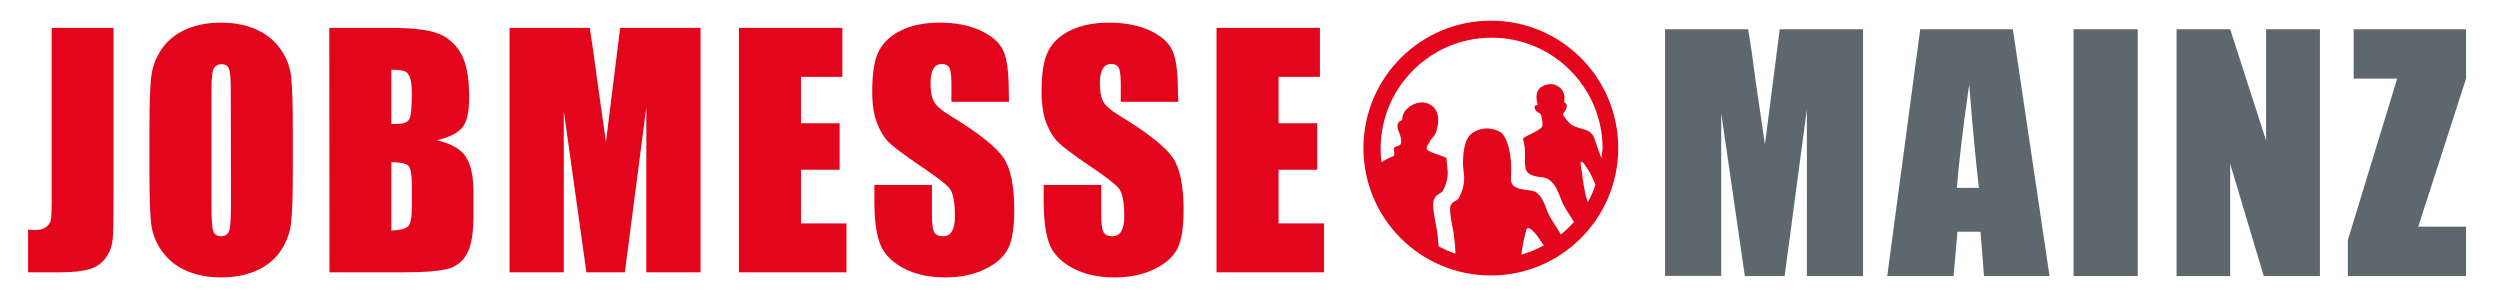 <?xml version="1.0" encoding="utf-8"?>
<!-- Generator: Adobe Illustrator 24.3.0, SVG Export Plug-In . SVG Version: 6.00 Build 0)  -->
<svg version="1.1" id="Ebene_1" xmlns="http://www.w3.org/2000/svg" xmlns:xlink="http://www.w3.org/1999/xlink" x="0px" y="0px"
	 viewBox="0 0 1281.5 155" style="enable-background:new 0 0 1281.5 155;" xml:space="preserve">
<style type="text/css">
	.st0{fill:#E3051B;}
	.st1{fill:none;}
	.st2{fill:#5D686E;}
</style>
<g>
	<g>
		<g>
			<g>
				<path class="st0" d="M58.2,14.3V98c0,12.5-0.1,20.6-0.4,24.2s-1.4,6.8-3.4,9.7c-2,2.9-4.8,4.9-8.3,6c-3.5,1.1-8.8,1.7-15.8,1.7
					H14.4v-21.9c1.9,0.2,3.3,0.2,4.1,0.2c2.3,0,4-0.6,5.4-1.7c1.3-1.1,2.1-2.5,2.3-4.2s0.3-4.8,0.3-9.6V14.3H58.2z"/>
				<path class="st0" d="M150.1,87.6c0,12.6-0.3,21.5-0.9,26.7c-0.6,5.2-2.4,10-5.4,14.4c-3,4.3-7.1,7.7-12.3,10
					c-5.2,2.3-11.2,3.5-18.1,3.5c-6.5,0-12.4-1.1-17.6-3.3c-5.2-2.2-9.4-5.5-12.6-9.9s-5.1-9.2-5.7-14.3c-0.6-5.2-0.9-14.2-0.9-27.1
					V66.2c0-12.6,0.3-21.5,0.9-26.7s2.4-10,5.4-14.4s7.2-7.7,12.3-10c5.2-2.3,11.2-3.5,18.1-3.5c6.5,0,12.4,1.1,17.6,3.3
					c5.2,2.2,9.4,5.5,12.6,9.9s5.1,9.1,5.7,14.3c0.6,5.2,0.9,14.2,0.9,27.1L150.1,87.6L150.1,87.6z M118.3,46.5
					c0-5.8-0.3-9.6-0.9-11.2c-0.6-1.6-1.9-2.4-3.9-2.4c-1.7,0-2.9,0.7-3.8,2s-1.3,5.2-1.3,11.6V105c0,7.3,0.3,11.8,0.9,13.5
					s1.9,2.6,4,2.6c2.2,0,3.6-1,4.2-2.9s0.9-6.6,0.9-14L118.3,46.5L118.3,46.5z"/>
				<path class="st0" d="M168.8,14.3h31.7c10,0,17.6,0.8,22.7,2.4c5.2,1.6,9.3,4.8,12.5,9.7c3.2,4.9,4.8,12.7,4.8,23.5
					c0,7.3-1.1,12.4-3.4,15.3c-2.2,2.9-6.6,5.1-13.2,6.7c7.4,1.7,12.3,4.5,14.9,8.5s3.9,10,3.9,18.2v11.6c0,8.5-0.9,14.7-2.8,18.8
					c-1.9,4.1-4.9,6.9-9,8.4c-4.1,1.5-12.6,2.2-25.3,2.2h-36.7L168.8,14.3L168.8,14.3z M200.6,35.7v27.9c1.4,0,2.4-0.1,3.2-0.1
					c3.1,0,5.1-0.8,6-2.4c0.9-1.6,1.3-6.1,1.3-13.5c0-3.9-0.4-6.7-1.1-8.2c-0.7-1.6-1.6-2.6-2.8-3C206.1,36,203.9,35.8,200.6,35.7z
					 M200.6,83.1v35.1c4.5-0.2,7.3-0.9,8.6-2.2s1.9-4.5,1.9-9.5V94.8c0-5.4-0.6-8.6-1.7-9.8S205.3,83.2,200.6,83.1z"/>
				<path class="st0" d="M359.1,14.3v125.3h-27.8l0-84.6l-11,84.6h-19.7l-11.6-82.6l0,82.6h-27.8V14.3h41.1
					c1.2,7.5,2.5,16.4,3.8,26.6l4.5,31.9l7.3-58.5L359.1,14.3L359.1,14.3z"/>
				<path class="st0" d="M378.8,14.3h53v25.1h-21.2v23.8h19.8v23.8h-19.8v27.5h23.3v25.1h-55.1L378.8,14.3L378.8,14.3z"/>
				<path class="st0" d="M517.2,52.2h-29.5v-9.3c0-4.3-0.4-7.1-1.1-8.3c-0.8-1.2-2-1.8-3.8-1.8c-1.9,0-3.4,0.8-4.3,2.4
					c-1,1.6-1.5,4-1.5,7.3c0,4.2,0.5,7.3,1.7,9.5c1,2.1,4,4.7,9,7.7c14.1,8.6,23,15.7,26.7,21.2s5.5,14.4,5.5,26.7
					c0,8.9-1,15.5-3.1,19.7s-6,7.8-11.8,10.6c-5.8,2.9-12.6,4.3-20.4,4.3c-8.5,0-15.8-1.6-21.8-4.9c-6-3.3-10-7.5-11.8-12.6
					c-1.9-5.1-2.8-12.3-2.8-21.7v-8.2h29.5v15.2c0,4.7,0.4,7.7,1.2,9.1c0.8,1.3,2.3,2,4.4,2c2.1,0,3.7-0.8,4.7-2.6
					c1-1.7,1.5-4.2,1.5-7.6c0-7.4-1-12.2-2.9-14.5c-2-2.3-7-6.1-14.9-11.4c-7.9-5.4-13.1-9.2-15.7-11.7c-2.6-2.4-4.7-5.8-6.4-10.1
					c-1.7-4.3-2.5-9.8-2.5-16.4c0-9.6,1.2-16.6,3.6-21c2.4-4.4,6.2-7.9,11.6-10.4c5.3-2.5,11.8-3.8,19.3-3.8
					c8.2,0,15.3,1.4,21.1,4.1c5.8,2.7,9.7,6.2,11.6,10.3c1.9,4.1,2.8,11.2,2.8,21.2L517.2,52.2L517.2,52.2z"/>
				<path class="st0" d="M604,52.2h-29.5v-9.3c0-4.3-0.4-7.1-1.1-8.3c-0.8-1.2-2-1.8-3.8-1.8c-1.9,0-3.4,0.8-4.3,2.4
					c-1,1.6-1.5,4-1.5,7.3c0,4.2,0.5,7.3,1.7,9.5c1,2.1,4,4.7,9,7.7c14.1,8.6,23,15.7,26.7,21.2c3.7,5.5,5.5,14.4,5.5,26.7
					c0,8.9-1,15.5-3.1,19.7s-6,7.8-11.8,10.6c-5.8,2.9-12.6,4.3-20.4,4.3c-8.5,0-15.8-1.6-21.8-4.9c-6-3.3-10-7.5-11.8-12.6
					c-1.9-5.1-2.8-12.3-2.8-21.7v-8.2h29.5v15.2c0,4.7,0.4,7.7,1.2,9.1c0.8,1.3,2.3,2,4.4,2c2.1,0,3.7-0.8,4.7-2.6
					c1-1.7,1.5-4.2,1.5-7.6c0-7.4-1-12.2-2.9-14.5c-2-2.3-7-6.1-14.9-11.4c-7.9-5.4-13.1-9.2-15.7-11.7c-2.6-2.4-4.7-5.8-6.4-10.1
					c-1.7-4.3-2.5-9.8-2.5-16.4c0-9.6,1.2-16.6,3.6-21c2.4-4.4,6.2-7.9,11.6-10.4c5.3-2.5,11.8-3.8,19.3-3.8
					c8.2,0,15.3,1.4,21.1,4.1c5.8,2.7,9.7,6.2,11.5,10.3c1.9,4.1,2.8,11.2,2.8,21.2L604,52.2L604,52.2z"/>
				<path class="st0" d="M623.6,14.3h53v25.1h-21.2v23.8h19.8v23.8h-19.8v27.5h23.3v25.1h-55.1V14.3z"/>
			</g>
		</g>
	</g>
	<g>
		<path class="st1" d="M789.1,122.6c-1.3-2.1-4.5-6-5.9-5.6c-0.4,0.1-0.7,0.4-0.8,0.8c-0.2,1-0.5,1.9-0.7,2.9
			c-0.8,3.6-1.4,6.8-1.8,9.9c4-1.1,7.8-2.7,11.4-4.7c-0.3-0.4-0.6-0.8-0.8-1.2C790,123.9,789.5,123.2,789.1,122.6z"/>
		<path class="st1" d="M813,85.1C812.9,85.1,812.9,85.1,813,85.1c-0.1-0.1-0.5-0.8-0.9-1.3c-0.5-0.8-1.2-1-1.3-1
			c-0.4,0.2-0.6,0.6-0.5,1.1l0.9,5.7c0,1.3,1.1,9.4,2.8,14c1.6-2.9,3-5.9,4.1-9.1C816.6,90.7,814.2,86.3,813,85.1z"/>
		<path class="st1" d="M764.2,18.9c-31.4,0-56.9,25.5-56.9,56.9c0,2.4,0.2,4.7,0.4,7c2.2-1.5,4.2-2.4,5-2.7c0.5-0.2,0.8-0.3,0.9-0.3
			c0.3-0.1,0.5-0.3,0.6-0.6c0.3-1.1,0.1-2-0.1-2.7c-0.3-1.3,0.2-1.7,2.8-2.4c0,0,0.1,0,0.2-0.1c1-0.6,1-2.5,0-5.9
			c0-0.1,0-0.1-0.1-0.2c-1-1.8-1.3-3.8-0.8-5.1c0.3-0.7,0.8-1.2,1.6-1.4c0.4-0.1,0.6-0.5,0.6-0.9c-0.1-2.6,2-5.5,5.3-7.2
			c2.3-1.2,5.9-1.9,9-0.1c4.1,2.4,5.3,7.5,3.1,13.8c-0.2,1.2-1.2,2.3-2,3.3c-0.6,0.7-1,1.2-1.3,1.8c-0.2,0.6-0.5,1-0.8,1.5
			c-0.4,0.6-0.7,1.1-0.8,1.7c-0.2,1.3,1.4,2,5.4,3.4c1.4,0.5,3,1.1,4.5,1.7c0.2,0.1,0.3,0.2,0.3,0.4c0,1.2,0.2,2.4,0.3,3.6
			c0.2,1.6,0.4,3,0.3,4.4c-0.1,2.8-0.9,5.8-2.4,8.5c-0.3,0.6-1,1-1.7,1.4c-0.6,0.4-1.3,0.8-1.9,1.4c-1,1.2-1.6,2.7-1.5,4.5l0,0
			c0,4.2,1.9,12.7,2,13c0.4,2.6,0.8,5.4,0.8,8.2c2.8,1.5,5.6,2.8,8.6,3.8c0-0.1,0-0.2,0-0.3c0-0.4,0-0.9,0-1.3c0-3-0.5-6-0.9-8.8
			l0-0.2c-0.2-0.8-1.8-8.4-1.8-12.1c0-1.3,0.3-2.3,1-3.1c0.3-0.4,0.8-0.7,1.4-1c0.8-0.5,1.8-1,2.3-2.1c1.5-2.8,2.4-6,2.5-8.9
			c0-1.6-0.1-3.1-0.3-4.6c-0.2-1.3-0.3-2.7-0.3-4c0-0.2,0-0.4,0-0.6c0.2-4.7,0.6-11.9,4.8-14.8c6.3-4.4,12.7-1.4,13.9-0.8l0.1,0.1
			c0.9,0.5,3,1.6,4.8,8.6c1.1,4.1,1.4,9.1,1,15c-0.5,5.2,4.6,5.8,8.2,6.3c1.9,0.2,3.7,0.5,4.6,1.1c2.8,1.9,3.9,4.9,5.2,8.1
			c0.5,1.4,1.1,2.8,1.7,4c1,1.9,2.2,3.7,3.3,5.4c0.8,1.3,1.8,2.7,2.6,4.2c2.4-1.9,4.6-4.1,6.7-6.4c-0.8-1.4-1.7-2.7-2.4-3.9
			c-1.1-1.7-2.2-3.4-3.1-5.2c-0.6-1.2-1.1-2.5-1.6-3.8c-1.3-3.3-2.6-6.7-5.8-8.9c-1-0.7-2.5-0.9-4-1.2c-0.5-0.1-1-0.2-1.4-0.2
			c-3.9-0.7-6.2-1.7-6.5-4.4c0-0.2-0.1-0.4-0.1-0.6c-0.1-0.5-0.2-1.1-0.2-1.7l0-0.8c0-0.4,0-0.8,0-1.3c0-0.2,0-0.4,0-0.6l0-0.5
			c0-0.3,0-0.6,0-0.9c0-0.2,0-0.4,0-0.6l0-0.7c0-0.2,0-0.5,0-0.7c0-0.3,0-0.5-0.1-0.8l0-0.5c0-0.2,0-0.4,0-0.6
			c0-0.3-0.1-0.6-0.1-0.8l-0.1-0.5c0-0.2,0-0.3-0.1-0.5c0-0.2-0.1-0.5-0.1-0.7l-0.1-0.6c0-0.1,0-0.3-0.1-0.4c0-0.2-0.1-0.5-0.2-0.7
			l-0.1-0.4c0-0.1,0-0.2,0.1-0.3c1-1,2.5-1.7,4.1-2.4c0.7-0.3,1.3-0.6,1.8-0.9c2.4-1.3,4-2.2,4-3.5c0-1,0-1.9-0.3-3.2l-0.1-0.5
			c-0.2-1.2-0.4-2.2-1.4-2.6c-1.3-0.6-1.9-1.5-2.1-2.1c-0.2-0.7-0.2-1.2-0.1-1.4c0.2-0.4,0.6-0.5,1-0.5c0.1,0,0.1,0,0.2,0
			c0.1,0,0.2-0.1,0.3-0.2c0.1-0.1,0.1-0.2,0-0.4c0,0-2-5.2,1.3-8.3c4.9-3.5,8.6-1.1,8.8-1c0,0,0.1,0.1,0.1,0.1
			c0.2,0.1,4.4,2.1,3.4,7.7c-0.1,0.4,0.2,0.9,0.5,1c0.1,0.1,0.6,0.3,0.8,1c0.3,1-0.3,2.5-1.7,4.3c-0.2,0.3-0.2,0.8,0,1.1l0.3,0.5
			c0.5,0.7,1,1.4,1.3,1.7c0.2,0.3,0.5,0.5,0.7,0.8c0.8,0.8,1.5,1.6,2.2,2c0.8,0.4,2.1,1,4.6,1.7l0.6,0.2c2.5,0.6,5.2,1.4,6.5,5.7
			c0.7,2.4,2.3,6.7,3.3,9.4c0.2-1.8,0.3-3.6,0.3-5.4C821.2,44.5,795.6,18.9,764.2,18.9z"/>
		<path class="st0" d="M764.2,10.6c-36,0-65.3,29.2-65.3,65.3s29.2,65.3,65.3,65.3c36,0,65.3-29.2,65.3-65.3S800.3,10.6,764.2,10.6z
			 M779.9,130.5c0.3-3.1,0.9-6.4,1.8-9.9c0.2-1,0.5-1.9,0.7-2.9c0.1-0.4,0.4-0.7,0.8-0.8c1.4-0.3,4.6,3.5,5.9,5.6
			c0.4,0.7,0.9,1.3,1.4,2.1c0.3,0.4,0.6,0.8,0.8,1.2C787.7,127.8,783.9,129.4,779.9,130.5z M813.9,103.7c-1.7-4.6-2.8-12.7-2.8-14
			l-0.9-5.7c-0.1-0.6,0.1-0.9,0.5-1.1c0.1,0,0.8,0.3,1.3,1c0.4,0.5,0.8,1.2,0.8,1.3c0,0,0,0,0,0.1c1.2,1.1,3.6,5.6,5,9.4
			C816.9,97.7,815.5,100.8,813.9,103.7z M820.9,81.2c-1-2.7-2.6-7-3.3-9.4c-1.3-4.3-4-5.1-6.5-5.7l-0.6-0.2
			c-2.5-0.7-3.8-1.3-4.6-1.7c-0.7-0.4-1.4-1.1-2.2-2c-0.2-0.3-0.5-0.5-0.7-0.8c-0.3-0.3-0.8-1-1.3-1.7l-0.3-0.5
			c-0.2-0.3-0.2-0.8,0-1.1c1.4-1.8,1.9-3.3,1.7-4.3c-0.2-0.7-0.7-1-0.8-1c-0.4-0.2-0.6-0.6-0.5-1c1-5.6-3.2-7.6-3.4-7.7
			c0,0-0.1,0-0.1-0.1c-0.2-0.1-3.9-2.5-8.8,1c-3.3,3.1-1.3,8.3-1.3,8.3c0,0.1,0,0.2,0,0.4s-0.2,0.2-0.3,0.2c0,0-0.1,0-0.2,0
			c-0.4,0-0.8,0.1-1,0.5c-0.1,0.2-0.1,0.7,0.1,1.4c0.2,0.6,0.8,1.5,2.1,2.1c1,0.4,1.2,1.4,1.4,2.6l0.1,0.5c0.3,1.2,0.3,2.2,0.3,3.2
			c-0.1,1.3-1.6,2.1-4,3.5c-0.5,0.3-1.2,0.6-1.8,0.9c-1.5,0.7-3.1,1.4-4.1,2.4c-0.1,0.1-0.1,0.2-0.1,0.3l0.1,0.4
			c0,0.2,0.1,0.4,0.2,0.7c0,0.1,0,0.3,0.1,0.4l0.1,0.6c0,0.2,0.1,0.4,0.1,0.7c0,0.1,0,0.3,0.1,0.5l0.1,0.5c0,0.3,0.1,0.6,0.1,0.8
			c0,0.2,0,0.4,0,0.6l0,0.5c0,0.3,0,0.5,0.1,0.8c0,0.2,0,0.5,0,0.7l0,0.7c0,0.2,0,0.4,0,0.6c0,0.3,0,0.6,0,0.9l0,0.5
			c0,0.2,0,0.4,0,0.6c0,0.4,0,0.8,0,1.3l0,0.8c0,0.6,0.1,1.1,0.2,1.7c0,0.2,0.1,0.4,0.1,0.6c0.4,2.7,2.7,3.7,6.5,4.4
			c0.5,0.1,1,0.2,1.4,0.2c1.5,0.2,3,0.5,4,1.2c3.2,2.2,4.5,5.6,5.8,8.9c0.5,1.3,1,2.6,1.6,3.8c0.9,1.8,2,3.5,3.1,5.2
			c0.8,1.2,1.7,2.6,2.4,3.9c-2,2.3-4.3,4.4-6.7,6.4c-0.8-1.5-1.8-2.9-2.6-4.2c-1.1-1.8-2.3-3.6-3.3-5.4c-0.7-1.3-1.2-2.7-1.7-4
			c-1.2-3.2-2.4-6.2-5.2-8.1c-1-0.7-2.7-0.9-4.6-1.1c-3.7-0.5-8.7-1.1-8.2-6.3c0.4-5.9,0-10.9-1-15c-1.8-6.9-3.9-8.1-4.8-8.6
			l-0.1-0.1c-1.2-0.6-7.6-3.6-13.9,0.8c-4.2,2.9-4.6,10.1-4.8,14.8c0,0.2,0,0.4,0,0.6c0,1.4,0.2,2.7,0.3,4c0.2,1.5,0.4,3,0.3,4.6
			c-0.1,2.9-1,6.1-2.5,8.9c-0.5,1.1-1.5,1.6-2.3,2.1c-0.5,0.3-1,0.6-1.4,1c-0.7,0.8-1,1.8-1,3.1c0,3.6,1.7,11.2,1.8,12.1l0,0.2
			c0.4,2.8,0.8,5.8,0.9,8.8c0,0.5,0,0.9,0,1.3c0,0.1,0,0.2,0,0.3c-3-1-5.9-2.3-8.6-3.8c-0.1-2.8-0.5-5.6-0.8-8.2
			c-0.1-0.4-1.9-8.8-2-13l0,0c0-1.8,0.5-3.3,1.5-4.5c0.6-0.6,1.3-1,1.9-1.4c0.7-0.4,1.4-0.8,1.7-1.4c1.4-2.7,2.3-5.7,2.4-8.5
			c0-1.5-0.1-2.9-0.3-4.4c-0.1-1.2-0.3-2.4-0.3-3.6c0-0.2-0.1-0.3-0.3-0.4c-1.5-0.6-3-1.2-4.5-1.7c-4-1.4-5.6-2.1-5.4-3.4
			c0.1-0.6,0.4-1.1,0.8-1.7c0.3-0.4,0.5-0.9,0.8-1.5c0.2-0.5,0.7-1.1,1.3-1.8c0.8-1,1.8-2.1,2-3.3c2.1-6.3,1-11.5-3.1-13.8
			c-3.1-1.8-6.7-1.1-9,0.1c-3.3,1.7-5.3,4.5-5.3,7.2c0,0.4-0.2,0.8-0.6,0.9c-0.7,0.2-1.3,0.7-1.6,1.4c-0.5,1.4-0.2,3.4,0.8,5.1
			c0,0.1,0.1,0.1,0.1,0.2c1,3.4,1,5.3,0,5.9c0,0-0.1,0.1-0.2,0.1c-2.5,0.8-3.1,1.1-2.8,2.4c0.2,0.7,0.4,1.6,0.1,2.7
			c-0.1,0.3-0.3,0.5-0.6,0.6c-0.1,0-0.4,0.1-0.9,0.3c-0.8,0.3-2.8,1.2-5,2.7c-0.3-2.3-0.4-4.6-0.4-7c0-31.4,25.5-56.9,56.9-56.9
			c31.4,0,56.9,25.5,56.9,56.9C821.2,77.7,821.1,79.4,820.9,81.2z"/>
	</g>
	<g>
		<path class="st2" d="M955,15v126.5h-28.8l0-85.4l-11.4,85.4h-20.4L882.3,58l0,83.4h-28.8V15h42.6c1.3,7.6,2.6,16.6,3.9,26.9
			l4.7,32.2l7.6-59.1H955z"/>
		<path class="st2" d="M1031.8,15l18.8,126.5H1017l-1.8-22.7h-11.8l-2,22.7h-34L984.3,15H1031.8z M1014.4,96.3
			c-1.7-14.3-3.3-32-5-53.1c-3.4,24.2-5.5,41.9-6.3,53.1H1014.4z"/>
		<path class="st2" d="M1095.8,15v126.5h-32.9V15H1095.8z"/>
		<path class="st2" d="M1189.2,15v126.5h-28.8L1143.2,84v57.5h-27.5V15h27.5l18.4,57V15H1189.2z"/>
		<path class="st2" d="M1264.1,15v25.3l-24.5,75.9h24.5v25.3h-60.6v-18.4l25.3-82.8h-22.3V15H1264.1z"/>
	</g>
</g>
</svg>
